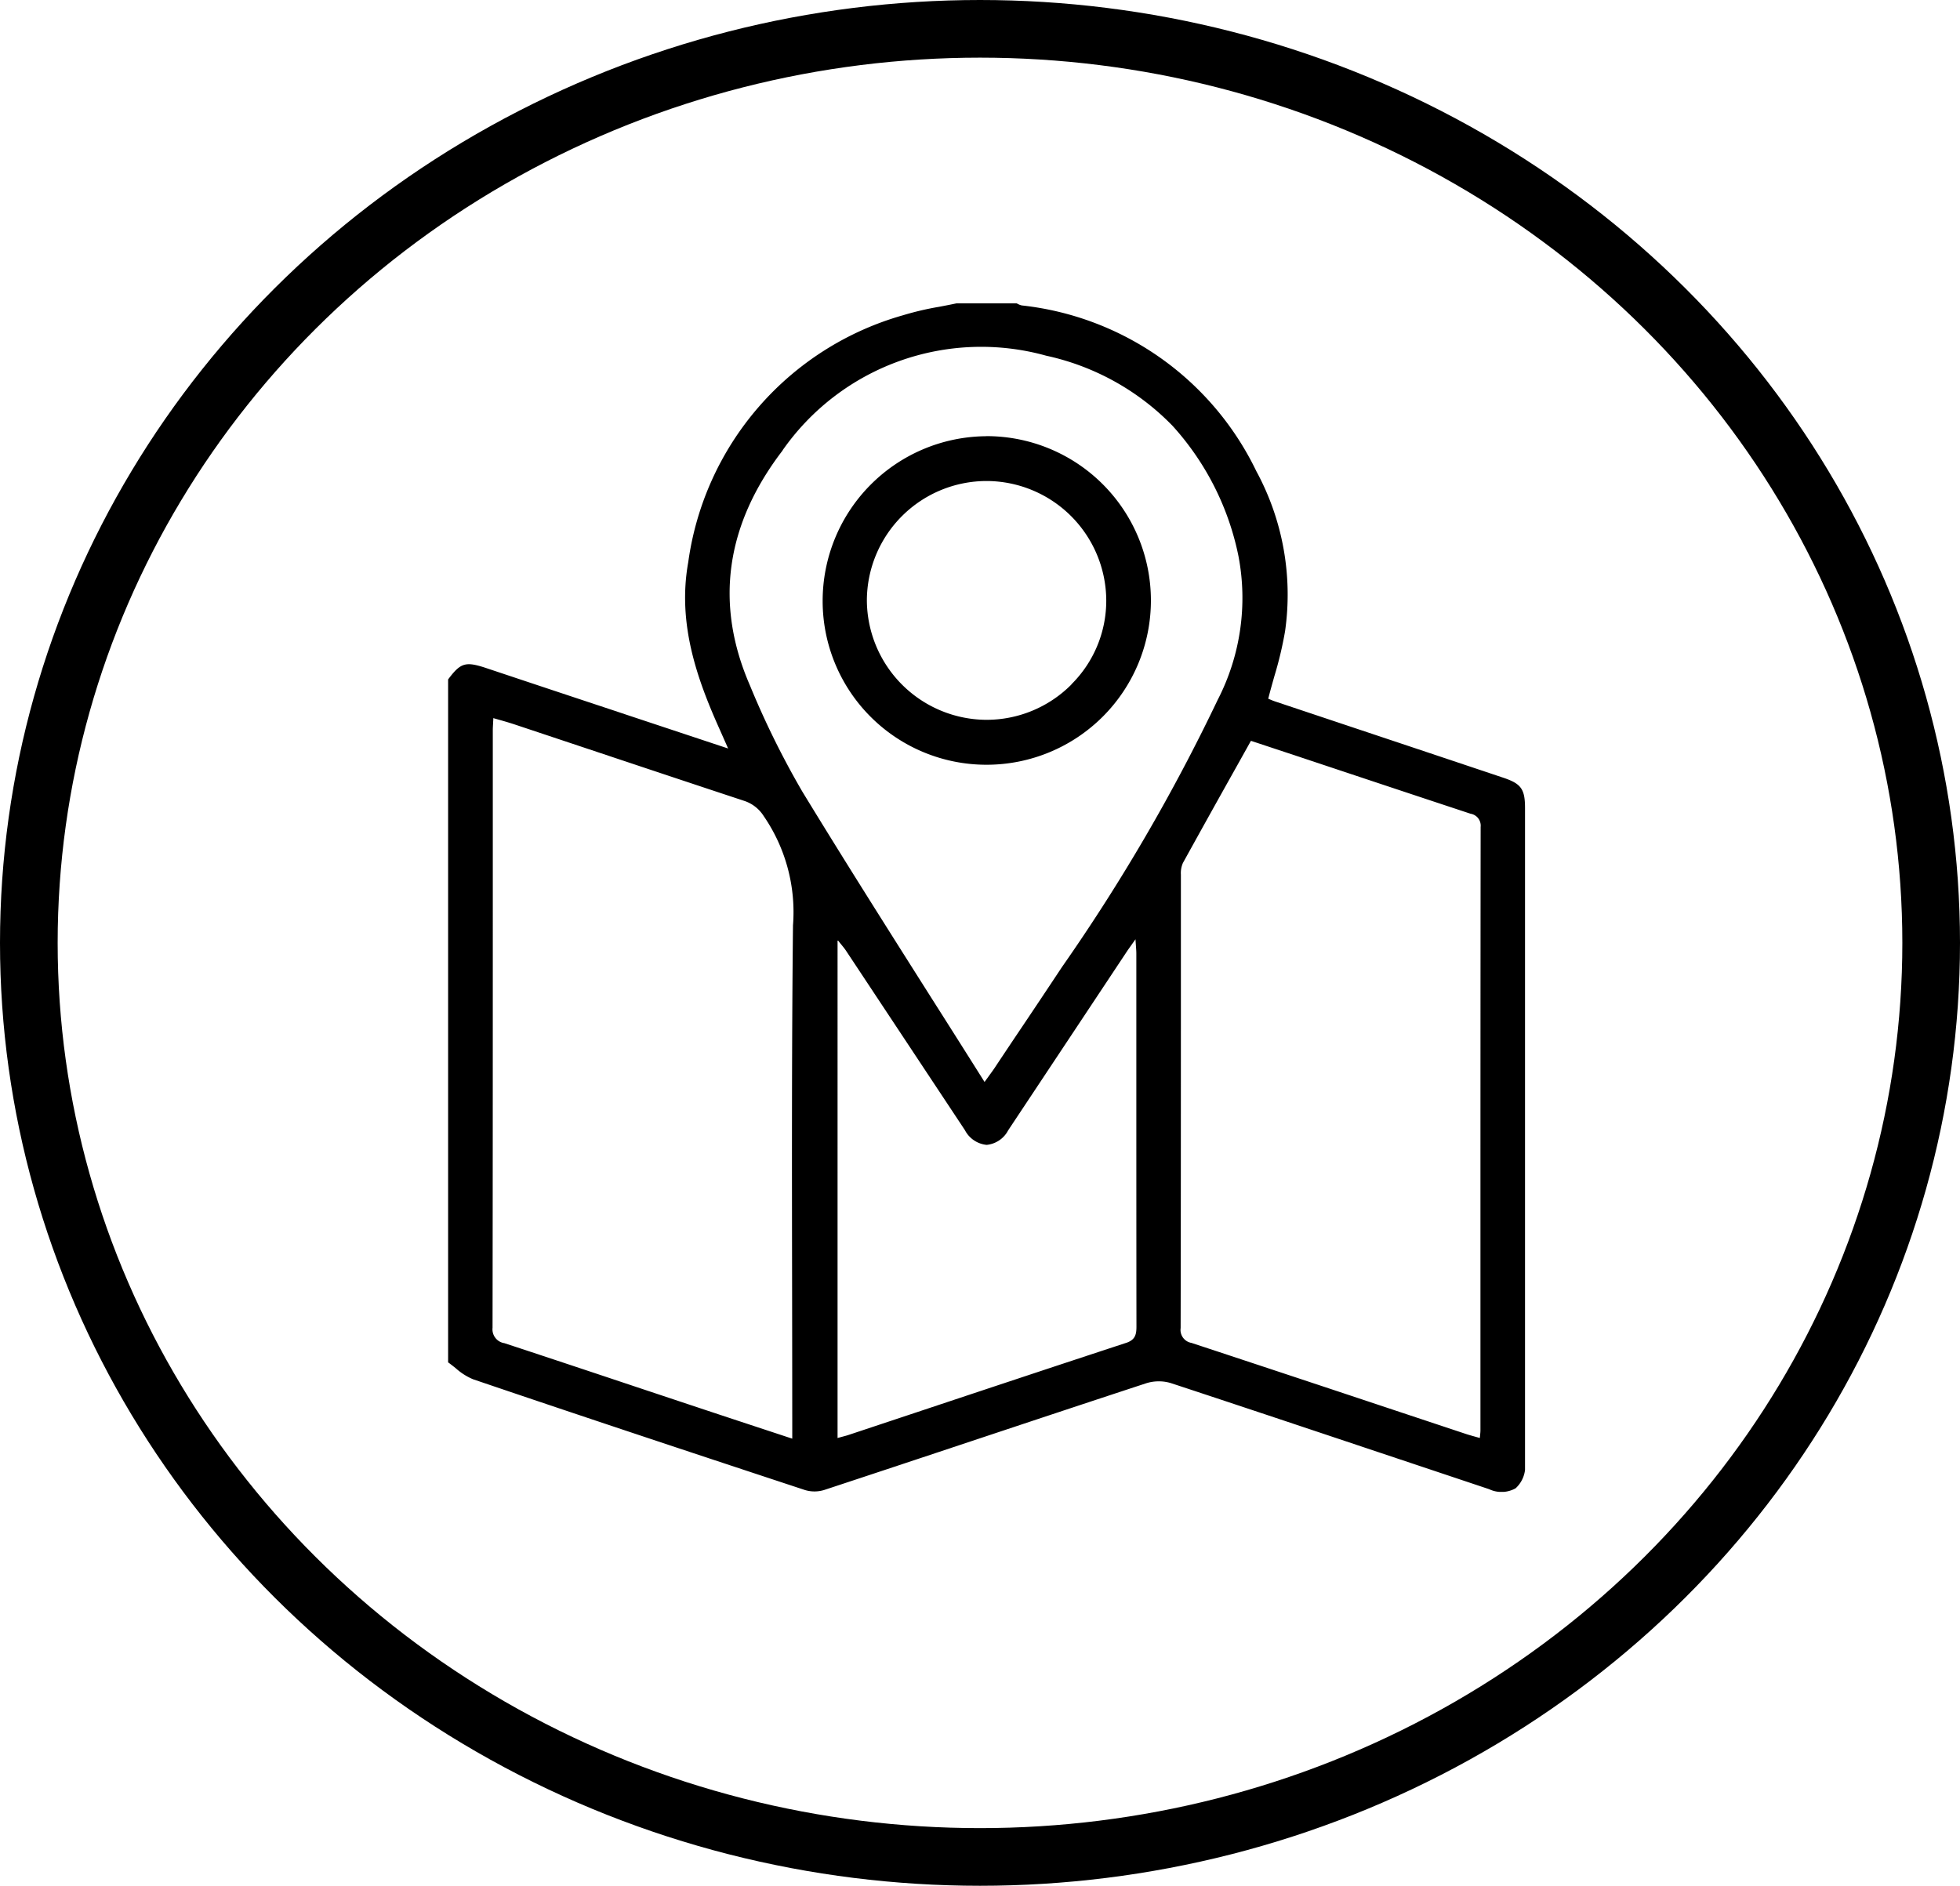 <svg xmlns="http://www.w3.org/2000/svg" viewBox="0 0 101.978 98.133"><defs><clipPath id="a"><path data-name="Rectangle 79" fill="#000" d="M0 0h56.031v61.848H0z"/></clipPath></defs><g data-name="Group 185"><g data-name="Ellipse 3" fill="none" stroke="#000" stroke-width="3"><ellipse cx="50.989" cy="49.066" rx="50.989" ry="49.066" stroke="none"/><ellipse cx="50.989" cy="49.066" rx="49.489" ry="47.566"/></g><g data-name="Group 160"><g data-name="Group 159" clip-path="url(#a)" fill="#000" transform="translate(23.315 15.786)"><path data-name="Path 94" d="M0 19.57v35.539c.134.095.265.2.392.3a3.158 3.158 0 0 0 .906.579c5 1.7 10.492 3.529 17.271 5.765a1.712 1.712 0 0 0 1.006-.006c2.554-.842 5.148-1.705 7.657-2.54 2.978-.991 6.057-2.015 9.09-3.011a2.143 2.143 0 0 1 .659-.1 2.11 2.11 0 0 1 .649.1c4.474 1.474 9.015 3 13.407 4.466l3.127 1.046a1.5 1.5 0 0 0 1.378-.047 1.542 1.542 0 0 0 .489-1.324V26.266c0-.989-.2-1.269-1.125-1.579q-3.843-1.288-7.687-2.571l-4.208-1.406a2.879 2.879 0 0 1-.222-.087l-.068-.028-.05-.02.013-.052c.094-.371.2-.742.3-1.1a19.465 19.465 0 0 0 .562-2.359 13.47 13.47 0 0 0-1.494-8.329A15.394 15.394 0 0 0 29.856.109a.672.672 0 0 1-.205-.075L29.579 0h-3.128c-.3.064-.6.121-.891.177a15.4 15.4 0 0 0-1.9.445A15.561 15.561 0 0 0 12.494 13.47c-.57 3.171.443 6.04 1.621 8.668l.246.555.208.471-1.827-.607-3.407-1.131-.675-.226q-3.322-1.1-6.644-2.21c-1.107-.37-1.358-.3-2.016.58M35.26 54.1c-3.654 1.2-7.363 2.434-10.95 3.629l-3.468 1.154c-.1.034-.2.06-.318.091l-.184.05-.077.021V33.124l.108.137c.051.065.1.12.136.168a2.948 2.948 0 0 1 .18.234l6.2 9.359a1.431 1.431 0 0 0 1.132.769 1.414 1.414 0 0 0 1.12-.756l3.616-5.448 2.561-3.859c.056-.085.115-.167.194-.278l.154-.217.1-.142.011.173.017.243c.009.129.016.222.016.319v5.161c0 4.676 0 9.511.006 14.267 0 .442-.085.694-.555.848m8.928-30.537c2.952.983 6 2 9.011 2.994a.629.629 0 0 1 .524.69c-.01 8.475-.01 17.092-.01 25.425v5.982a1.773 1.773 0 0 1-.012.178c0 .039-.008.083-.013.136l-.006.074-.071-.02-.215-.06c-.146-.041-.284-.079-.421-.124l-3.742-1.244a3755.64 3755.64 0 0 0-10.554-3.5.685.685 0 0 1-.565-.771c.011-5.376.012-10.843.013-16.129v-7.472a1.3 1.3 0 0 1 .108-.608 866.312 866.312 0 0 1 2.791-5.015l.746-1.336ZM17.4 7.651a12.607 12.607 0 0 1 13.718-4.927 13 13 0 0 1 6.576 3.651 14.316 14.316 0 0 1 3.426 6.77 11.581 11.581 0 0 1-1.08 7.49 97.61 97.61 0 0 1-8.1 13.9 561.016 561.016 0 0 1-2.519 3.772q-.5.747-1 1.5c-.062.093-.129.184-.232.326l-.225.311-.053.073-.048-.076q-1.365-2.168-2.72-4.3c-2.329-3.678-4.529-7.152-6.718-10.742a44.825 44.825 0 0 1-2.725-5.526c-1.841-4.235-1.266-8.347 1.707-12.222M2.325 28.341v-6.133c0-.106.007-.213.014-.337 0-.064.008-.134.012-.211v-.077l.074.022.356.1c.244.071.474.138.7.214l3.634 1.212c2.727.91 5.547 1.852 8.324 2.769a1.9 1.9 0 0 1 .978.776 8.822 8.822 0 0 1 1.527 5.691c-.067 6.295-.056 12.7-.046 18.887q.006 3.474.008 6.948v.877l-1.482-.489c-1.025-.338-2.033-.67-3.04-1.005l-3.229-1.075c-2.367-.79-4.815-1.607-7.225-2.4a.728.728 0 0 1-.618-.8c.013-8.323.013-16.784.013-24.968"/><path data-name="Path 95" d="M28.003 6.914h-.025a8.571 8.571 0 0 0-8.491 8.61 8.522 8.522 0 0 0 8.527 8.486h.015a8.55 8.55 0 0 0-.025-17.1m4.43 12.92a6.224 6.224 0 0 1-4.433 1.842h-.013a6.25 6.25 0 0 1-6.2-6.227 6.234 6.234 0 0 1 6.227-6.2 6.242 6.242 0 0 1 6.228 6.2 6.134 6.134 0 0 1-1.815 4.382"/></g></g></g></svg>